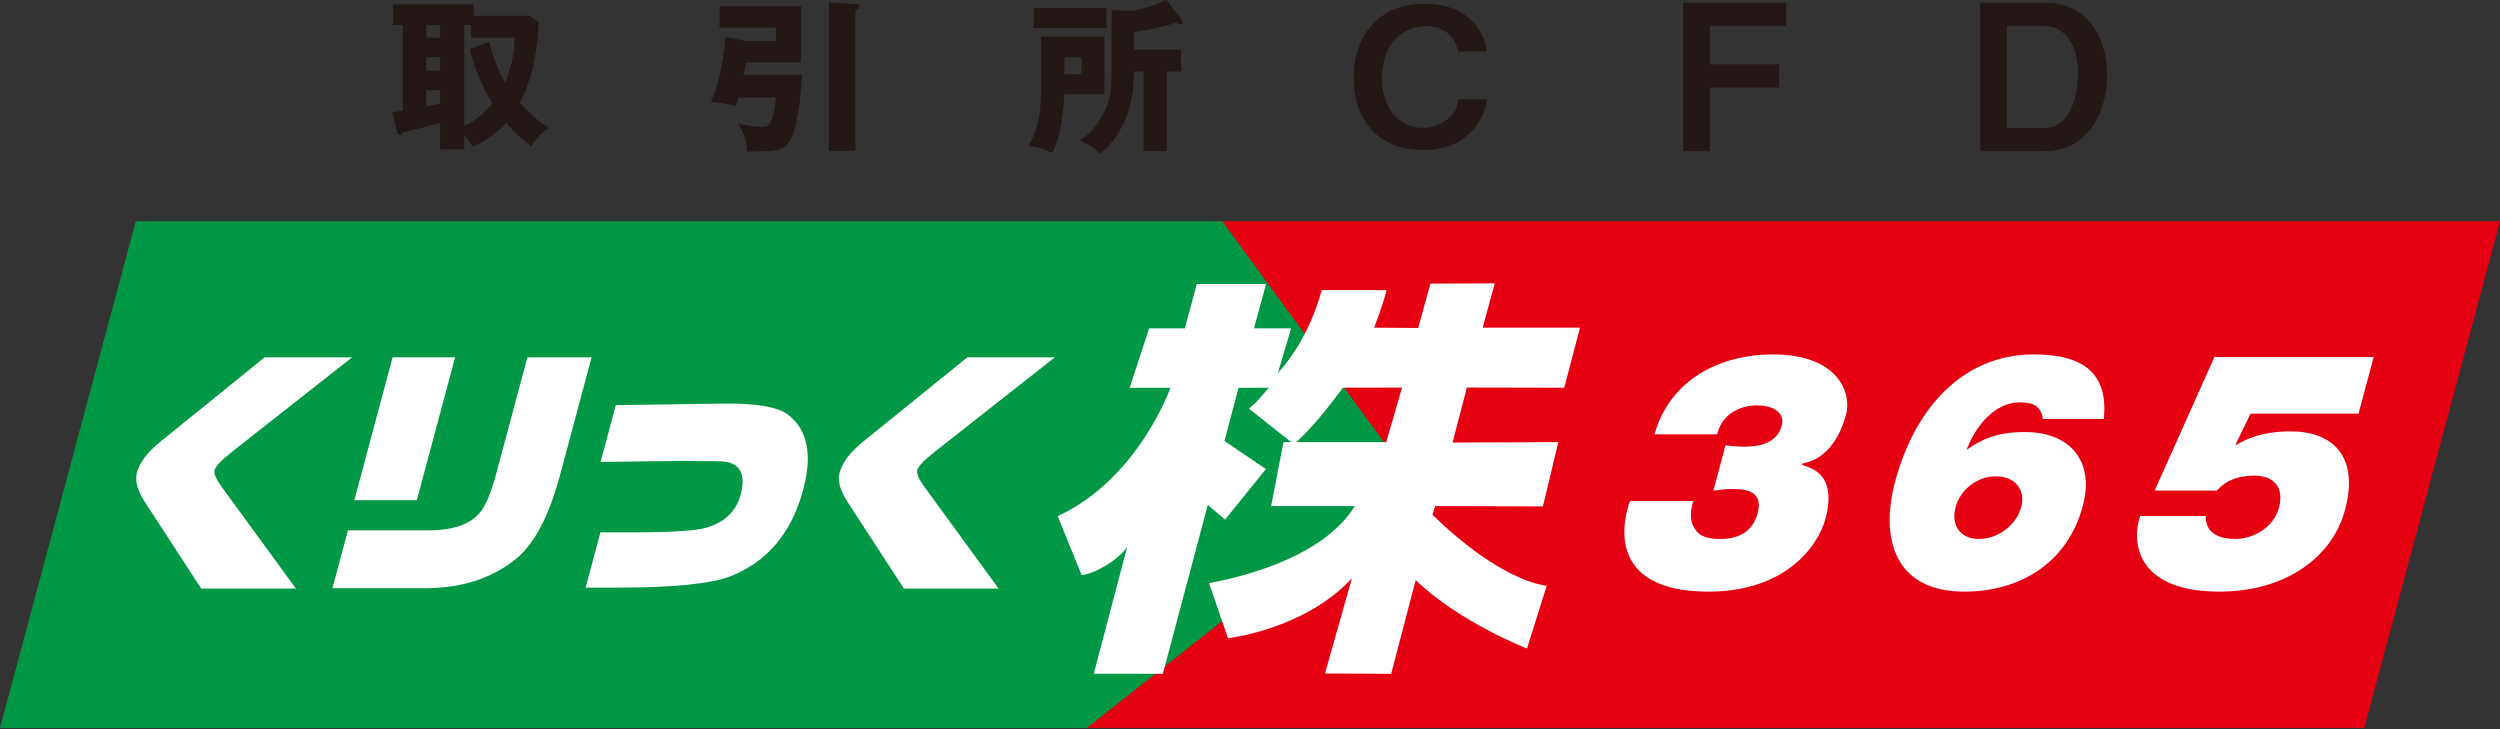 <?xml version="1.0" encoding="utf-8"?>
<!-- Generator: Adobe Illustrator 13.0.0, SVG Export Plug-In  -->
<!DOCTYPE svg PUBLIC "-//W3C//DTD SVG 1.1//EN" "http://www.w3.org/Graphics/SVG/1.1/DTD/svg11.dtd">
<svg version="1.1"
	 xmlns="http://www.w3.org/2000/svg" xmlns:xlink="http://www.w3.org/1999/xlink" xmlns:a="http://ns.adobe.com/AdobeSVGViewerExtensions/3.0/"
	 x="0px" y="0px" width="100%" height="100%" viewBox="0 0 240 70" enable-background="new 0 0 240 70" xml:space="preserve">
<rect x="0" y="0" width="240" height="70" fill="#333333" stroke="none"/>
<defs>
</defs>
<polygon fill="#E50012" points="226.965,69.883 103.826,69.883 116.836,21.242 240,21.242 "/>
<polygon fill="#009844" points="135.141,45.562 104.325,69.883 0,69.883 13.033,21.242 117.336,21.242 "/>
<path fill="#FFFFFF" d="M158.831,41.699c0.736-2.623,2.307-4.542,4.343-5.822c2.03-1.247,4.497-1.854,6.991-1.854
	c6.462,0,7.575,3.838,7.068,5.725c-1.25,4.668-4.192,4.668-4.22,4.767l-0.016,0.063c-0.068,0.256,3.576,0.256,2.248,5.213
	c-0.729,2.719-3.922,7.005-11.215,7.005c-10.012,0-8.158-7.037-7.555-8.698h6.079c-0.35,1.183-0.301,2.076,0.151,2.653
	c0.411,0.734,1.272,0.991,2.391,0.991c1.822,0,3.154-0.671,3.644-2.494c0.523-1.953-0.888-2.304-2.358-2.304
	c-0.93,0-1.401,0.096-1.898,0.159l1.164-4.35c0.474,0.032,0.958,0.128,1.823,0.128c1.342,0,3.114-0.287,3.576-2.015
	c0.378-1.407-1.076-1.952-2.387-1.952c-1.729,0-3.383,0.929-3.815,2.783H158.831z"/>
<path fill="#FFFFFF" d="M191.563,45.728c1.983,0,2.896,1.376,2.475,2.944c-0.454,1.695-2.167,3.07-4.085,3.07
	c-1.758,0-2.686-1.312-2.215-3.07C188.185,47.007,189.837,45.728,191.563,45.728z M201.962,40.228
	c0.461-4.351-1.919-6.205-6.717-6.205c-6.812,0-11.431,5.181-13.307,12.185c-1.467,5.471-0.089,10.588,6.659,10.588
	c5.31,0,9.886-2.751,11.352-8.22c1.166-4.349-1.265-7.101-5.55-7.101c-2.015,0-3.741,0.352-5.612,1.727
	c0.814-2.207,2.664-4.573,5.095-4.573c0.706,0,1.255,0.095,1.624,0.383c0.388,0.351,0.587,0.798,0.604,1.215H201.962z"/>
<path fill="#FFFFFF" d="M226.416,39.715h-10.364l-1.43,2.942l0.051,0.064c1.647-1.023,3.549-1.311,5.21-1.311
	c3.967,0,6.644,2.302,5.237,7.546c-1.208,4.511-5.649,7.838-12.076,7.838c-8.223,0-8.372-5.054-7.586-7.261h6.301
	c-0.028,0.576,0.146,1.12,0.5,1.472c0.503,0.512,1.338,0.735,2.329,0.735c1.856,0,3.717-1.217,4.188-2.974
	c0.523-1.953-0.445-3.104-2.366-3.104c-1.503,0-2.67,0.417-3.616,1.439h-5.95l5.741-12.827h15.289L226.416,39.715z"/>
<path fill="#FFFFFF" d="M19.32,56.508l-5.395-8.287c-0.729-1.123-0.992-2.061-0.789-2.817c0.266-0.994,1.01-1.989,2.233-2.981
	l10.037-8.122h8.402l-11.486,9.032c-1.051,0.828-1.626,1.427-1.725,1.795c-0.089,0.333,0.157,0.893,0.737,1.685l7.076,9.695H19.32z"
	/>
<path fill="#FFFFFF" d="M34.016,48.018l3.675-13.716h6.001l-3.676,13.716H34.016z M31.915,56.467l1.487-5.553h7.823
	c2.199-0.014,3.772-0.534,4.718-1.561c0.603-0.621,1.16-1.889,1.674-3.802l3.015-11.25h6.163l-3.029,11.3
	c-1.006,3.759-2.347,6.383-4.021,7.876c-2.303,1.96-5.237,2.956-8.8,2.99H31.915z"/>
<path fill="#FFFFFF" d="M57.655,44.347l1.461-5.453l10.161-0.15c3.21-0.048,5.321,0.293,6.328,1.029
	c1.908,1.44,2.41,3.848,1.505,7.229c-1.099,4.1-3.395,6.86-6.886,8.282c-1.874,0.752-5.539,1.129-10.992,1.129h-3.014l1.422-5.307
	h3.039c3.744,0,6.125-0.15,7.143-0.453c1.759-0.518,2.854-1.572,3.279-3.164c0.499-1.859,0.02-2.914-1.437-3.165
	c-0.306-0.049-1.797-0.075-4.475-0.075L57.655,44.347z"/>
<path fill="#FFFFFF" d="M86.779,56.508l-5.393-8.287c-0.73-1.123-0.992-2.061-0.79-2.817c0.267-0.994,1.011-1.989,2.233-2.981
	l10.039-8.122h8.4l-11.485,9.032c-1.051,0.828-1.627,1.427-1.726,1.795c-0.09,0.333,0.158,0.893,0.738,1.685l7.075,9.695H86.779z"/>
<path fill="#FFFFFF" d="M137.513,49.403l0.269-0.823l10.337,0.034l1.481-6.169l-10.155,0.039l1.376-5.279l9.345,0.017l1.513-5.765
	h-9.343l1.162-4.259l-6.172,0.032l-1.183,4.258l-4.224-0.032c0.7-1.879,0.967-2.712,1.2-3.603h-6.229
	c-0.956,3.443-2.521,6.106-4.215,7.958l1.277-4.292h-3.566l1.155-4.254h-6.647l-1.145,4.254h-3.433l-1.864,5.71h3.905
	c0,0-3.04,8.707-10.813,12.326l2.291,5.643c0.993-0.033,3.301-1.223,4.369-2.67l-3.2,12.148l6.63,0.008l4.316-16.214l1.66,1.411
	l3.917-4.854l-3.978-2.693l1.352-5.104l2.904-0.01c-1.479,1.756-1.13,1.28-1.906,2.01l4.059,3.214h-0.742l-1.19,6.147h8.035
	c-2.842,4.579-9.751,6.598-13.994,7.392l1.823,5.285c0,0,7.286-0.801,11.896-5.75l-2.588,9.137l6.354,0.034l2.356-8.999
	c4.175,4.036,10.681,6.569,10.681,6.569l1.895-6.016C143.367,55.434,137.513,49.403,137.513,49.403z M133.078,42.448l-8.629-0.004
	c0.857-0.813,1.965-1.843,4.467-5.224l5.682-0.011L133.078,42.448z"/>
<path fill="#231815" d="M51.713,2.095c-0.109,2.282-0.376,4.957-1.814,7.77c0.235,0.265,1.392,1.563,2.814,2.424
	c-0.328,0.187-0.859,0.5-1.704,1.733c-1.126-0.796-1.907-1.641-2.408-2.234c-0.719,0.796-1.641,1.564-3.22,2.282
	c-0.531-0.828-0.594-0.906-0.812-1.125v1.408h-2.314v-2.549c-1.453,0.39-2.313,0.625-3.658,0.922c0.016,0.14-0.062,0.25-0.219,0.25
	c-0.172,0-0.203-0.124-0.234-0.25l-0.5-1.955c0.438-0.063,0.562-0.078,1.016-0.156V2.407h-0.938V0.422h7.738v1.093h5.361
	L51.713,2.095z M42.254,2.407h-1.329V3.61h1.329V2.407z M42.254,5.487h-1.329v1.299h1.329V5.487z M42.254,8.66h-1.329v1.533
	c0.188-0.032,1.11-0.203,1.329-0.235V8.66z M46.976,3.987c0.219,1.296,0.985,3.031,1.517,3.954c0.906-2.188,0.891-3.814,0.891-4.331
	h-4.158V2.407h-0.656v9.662c1.062-0.469,1.985-1.235,2.704-2.111c-1.188-1.953-1.985-4.172-2.157-5.252L46.976,3.987z"/>
<path fill="#231815" d="M77.007,7.176c-0.202,3.173-0.562,5.643-1.422,6.675c-0.595,0.688-1.767,0.688-3.847,0.688
	c-0.109-1.236-0.358-1.83-0.922-2.705c0.673,0.188,1.579,0.344,2.252,0.344c0.594,0,1.172,0,1.422-2.814h-3.596
	c-0.078,0.313-0.156,0.531-0.266,0.859c-0.797-0.297-1.984-0.407-2.392-0.438c0.938-2.001,1.281-4.643,1.376-6.238l2.063,0.407
	h2.813V2.657h-5.409V0.595h7.816v5.409h-5.283c-0.109,0.625-0.157,0.845-0.22,1.173H77.007z M82.229,0.392
	c0.046,0,0.296,0.015,0.296,0.233c0,0.125-0.078,0.234-0.406,0.391v13.46h-2.548V0.234L82.229,0.392z"/>
<path fill="#231815" d="M106.021,3.501v5.564h-3.829c-0.173,3.003-0.704,4.769-1.188,5.628c-0.5-0.25-1.453-0.64-2.298-0.703
	c0.781-1.11,1.234-2.703,1.234-5.471V3.501H106.021z M106.226,0.765v1.922h-7.004V0.765H106.226z M102.192,5.501v1.627h1.625V5.501
	H102.192z M112.01,14.507h-2.221V6.862h-0.922c-0.031,1.516-0.094,5.222-3.236,7.911c-0.656-0.642-0.859-0.751-1.969-1.297
	c0.358-0.234,1.422-0.907,2.329-2.721c0.375-0.734,0.72-1.688,0.72-3.438V0.938l1.578,0.094c0.703,0.046,2.595-0.485,3.689-1.031
	l1.438,1.875c0.063,0.079,0.126,0.173,0.126,0.267c0,0.093-0.047,0.187-0.188,0.187c-0.142,0-0.298-0.078-0.454-0.171
	c-1,0.375-2.892,0.782-4.033,0.923v1.67h4.519v2.111h-1.376V14.507z"/>
<path fill="#231815" d="M136.614,14.406c-4.627,0-6.673-3.287-6.673-6.897c0-3.485,1.893-7.151,6.864-7.151
	c3.977,0,5.696,2.492,5.926,4.586h-2.733c-0.535-2.438-2.752-2.438-3.136-2.438c-2.179,0-4.187,1.662-4.187,4.968
	c0,3.087,1.759,4.802,3.9,4.802c0.918,0,1.834-0.326,2.543-0.975c0.631-0.579,0.764-1.03,0.879-1.769h2.733
	C142.483,11.733,140.705,14.406,136.614,14.406z"/>
<path fill="#231815" d="M164.161,2.483v3.691h6.634v2.228h-6.634v6.113h-2.581V0.257h9.903v2.227H164.161z"/>
<path fill="#231815" d="M196.34,14.515h-6.233V0.257h6.233c3.842,0,5.945,3.086,5.945,6.895
	C202.285,11.078,200.22,14.515,196.34,14.515z M196.264,2.483h-3.596v9.806h3.596c2.638,0,3.229-3.439,3.229-5.236
	C199.493,3.733,197.755,2.483,196.264,2.483z"/>
<rect id="_x3C_スライス_x3E__8_" fill="none" width="240" height="70"/>
</svg>
